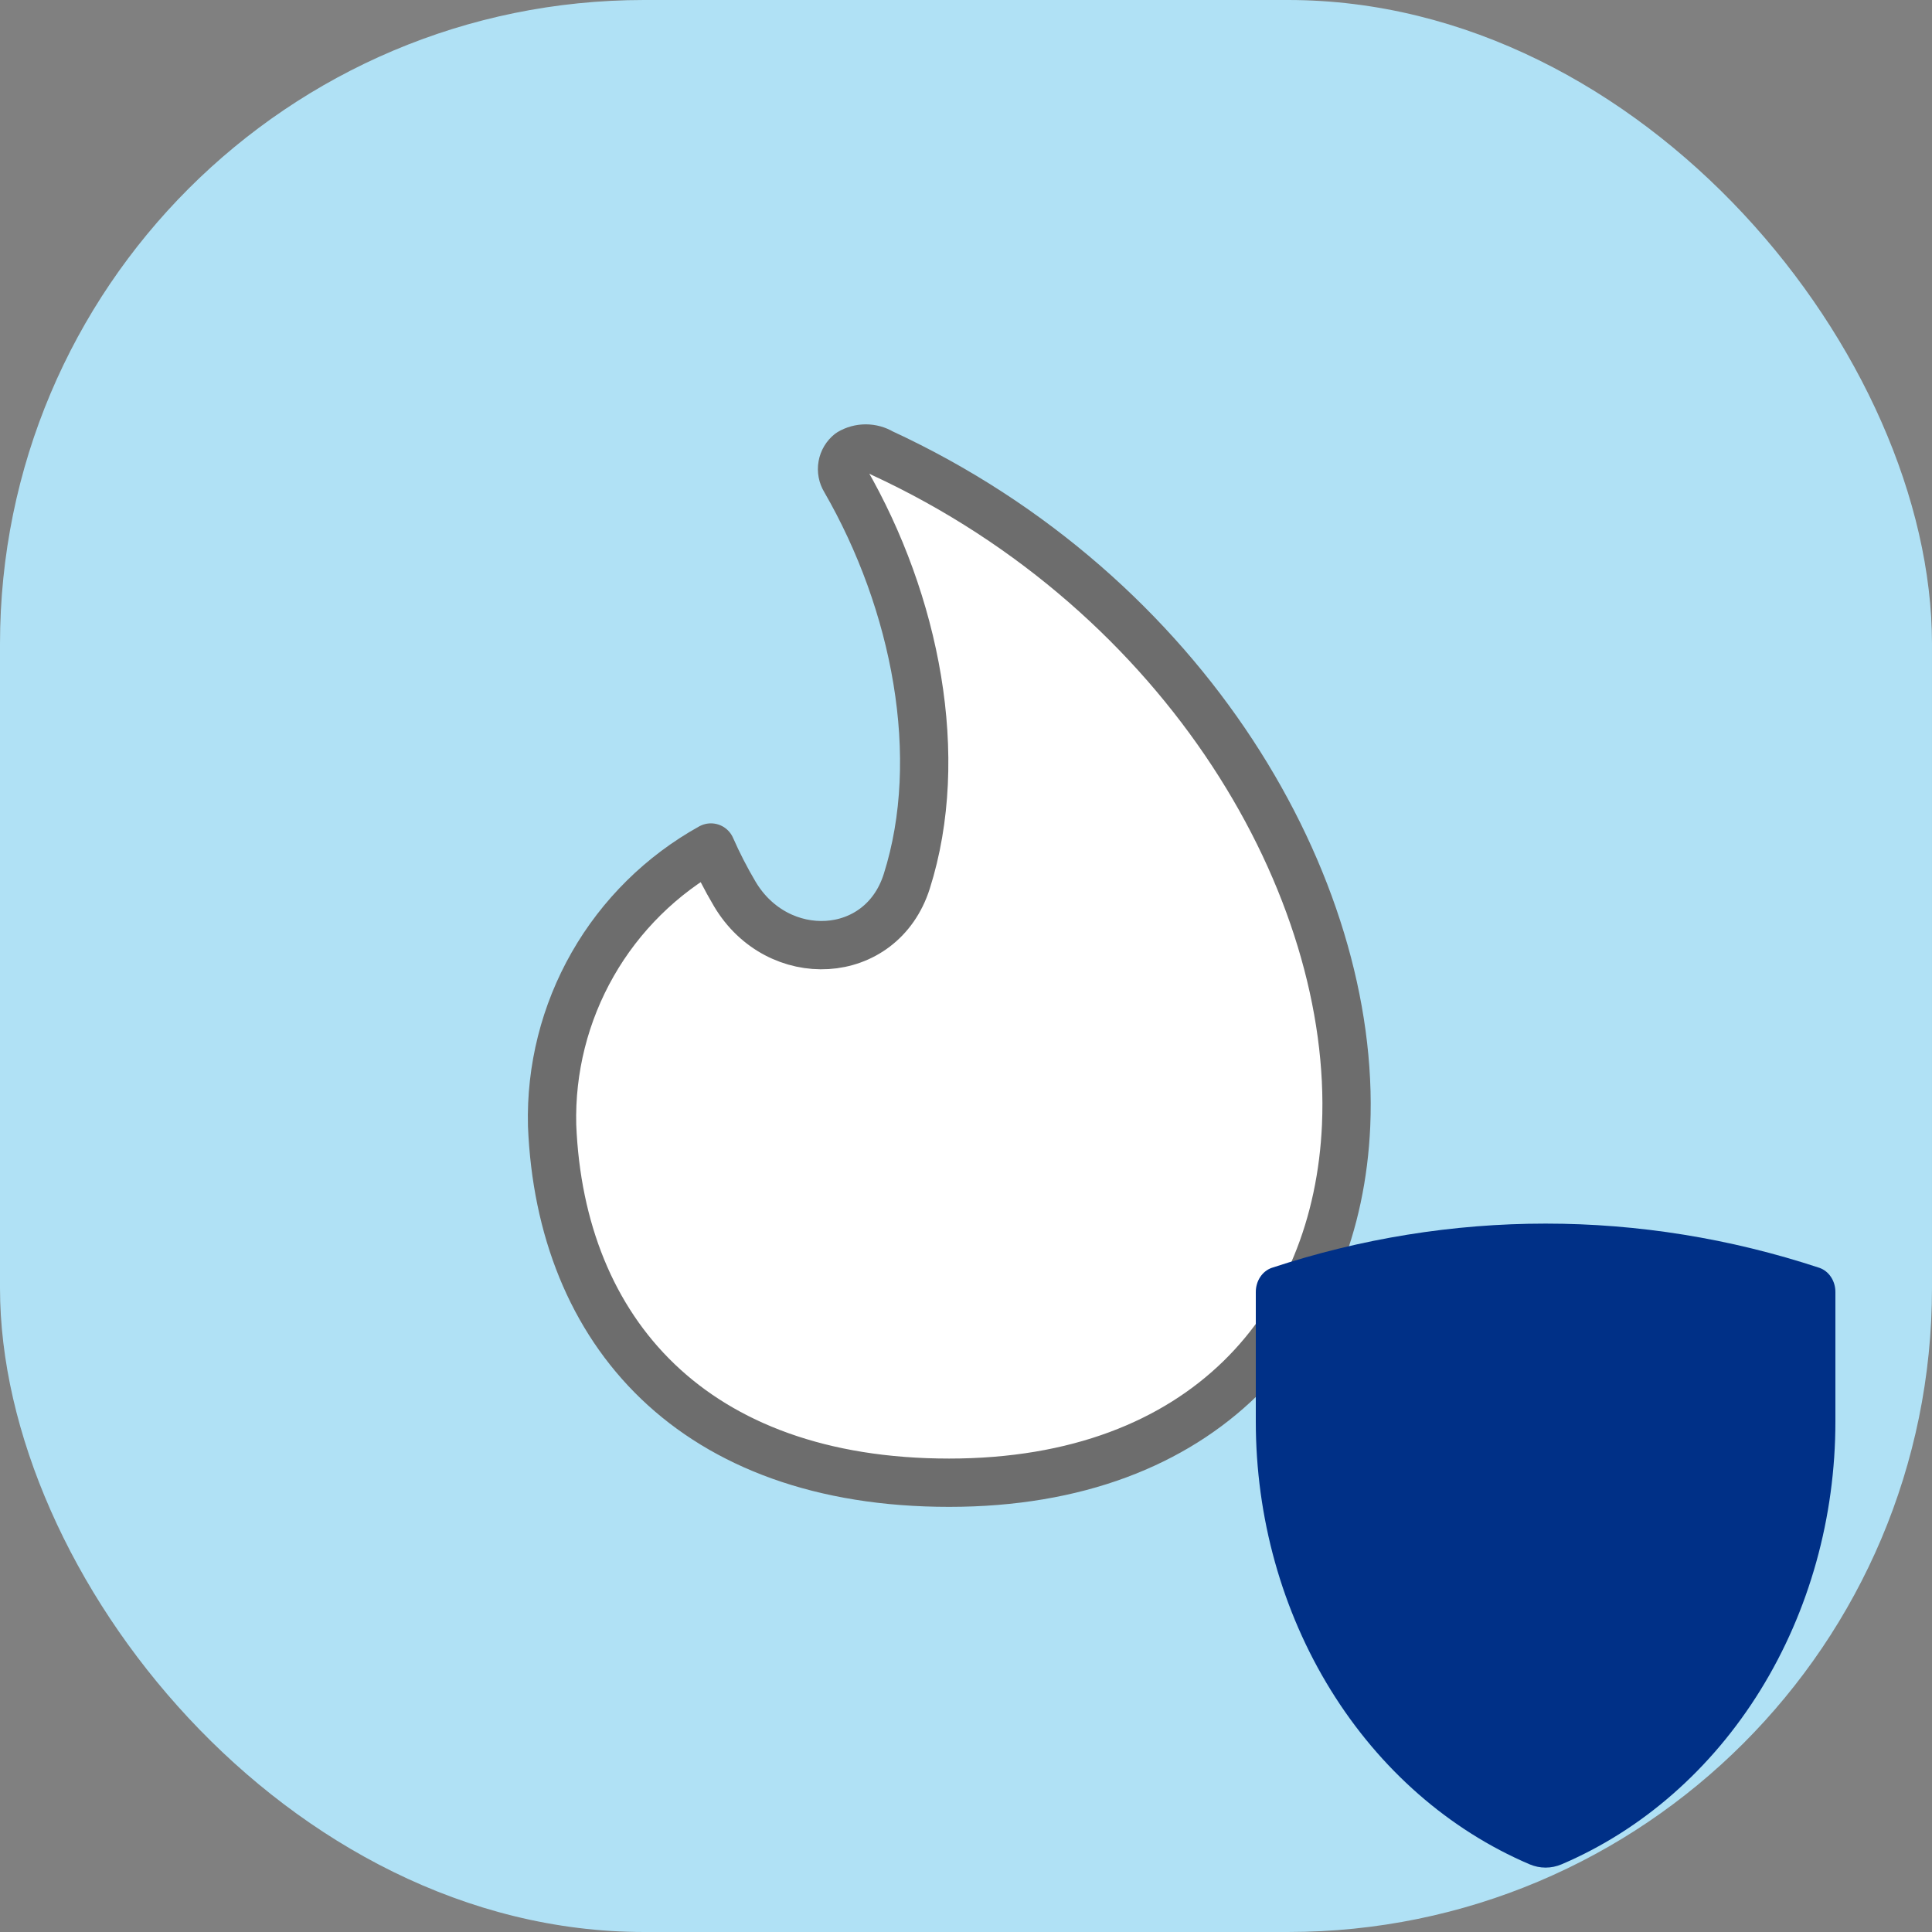 <svg width="120" height="120" viewBox="0 0 120 120" fill="none" xmlns="http://www.w3.org/2000/svg">
<rect x="0" y="0" width="120" height="120" fill="#808080" stroke="none"/>
<rect width="120" height="120" rx="40" fill="#B0E1F5"/>
<g clip-path="url(#clip0_1647_49114)">
<path d="M54.759 28.129C54.461 27.951 54.12 27.857 53.773 27.857C53.425 27.857 53.084 27.951 52.786 28.129C52.54 28.324 52.374 28.602 52.32 28.912C52.265 29.221 52.326 29.539 52.49 29.806C56.887 37.42 58.77 47.028 56.32 54.744C54.734 59.739 48.298 60.026 45.632 55.515C45.085 54.589 44.591 53.629 44.156 52.64C41.092 54.342 38.552 56.85 36.813 59.894C35.075 62.937 34.203 66.398 34.292 69.901C34.812 82.73 43.071 92.094 58.951 92.094C74.831 92.094 83.067 82.231 83.61 69.901C84.251 55.106 73.746 36.908 54.759 28.129Z" fill="white" stroke="#6D6D6D" stroke-width="3" stroke-linecap="round" stroke-linejoin="round"/>
</g>
<path d="M96.997 115.794C96.355 116.069 95.645 116.069 95.003 115.794C89.997 113.658 85.692 109.885 82.656 104.974C79.62 100.062 77.997 94.243 78 88.285V80.254C77.999 79.917 78.095 79.588 78.274 79.317C78.454 79.045 78.707 78.845 78.997 78.746C90.093 75.085 101.907 75.085 113.003 78.746C113.293 78.845 113.546 79.045 113.726 79.317C113.905 79.588 114.002 79.917 114 80.254V88.285C114.003 94.243 112.38 100.062 109.344 104.974C106.308 109.885 102.003 113.658 96.997 115.794Z" fill="#003087"/>
<defs>
<clipPath id="clip0_1647_49114">
<rect width="72" height="72" fill="white" transform="translate(24 24)"/>
</clipPath>
</defs>
</svg>
